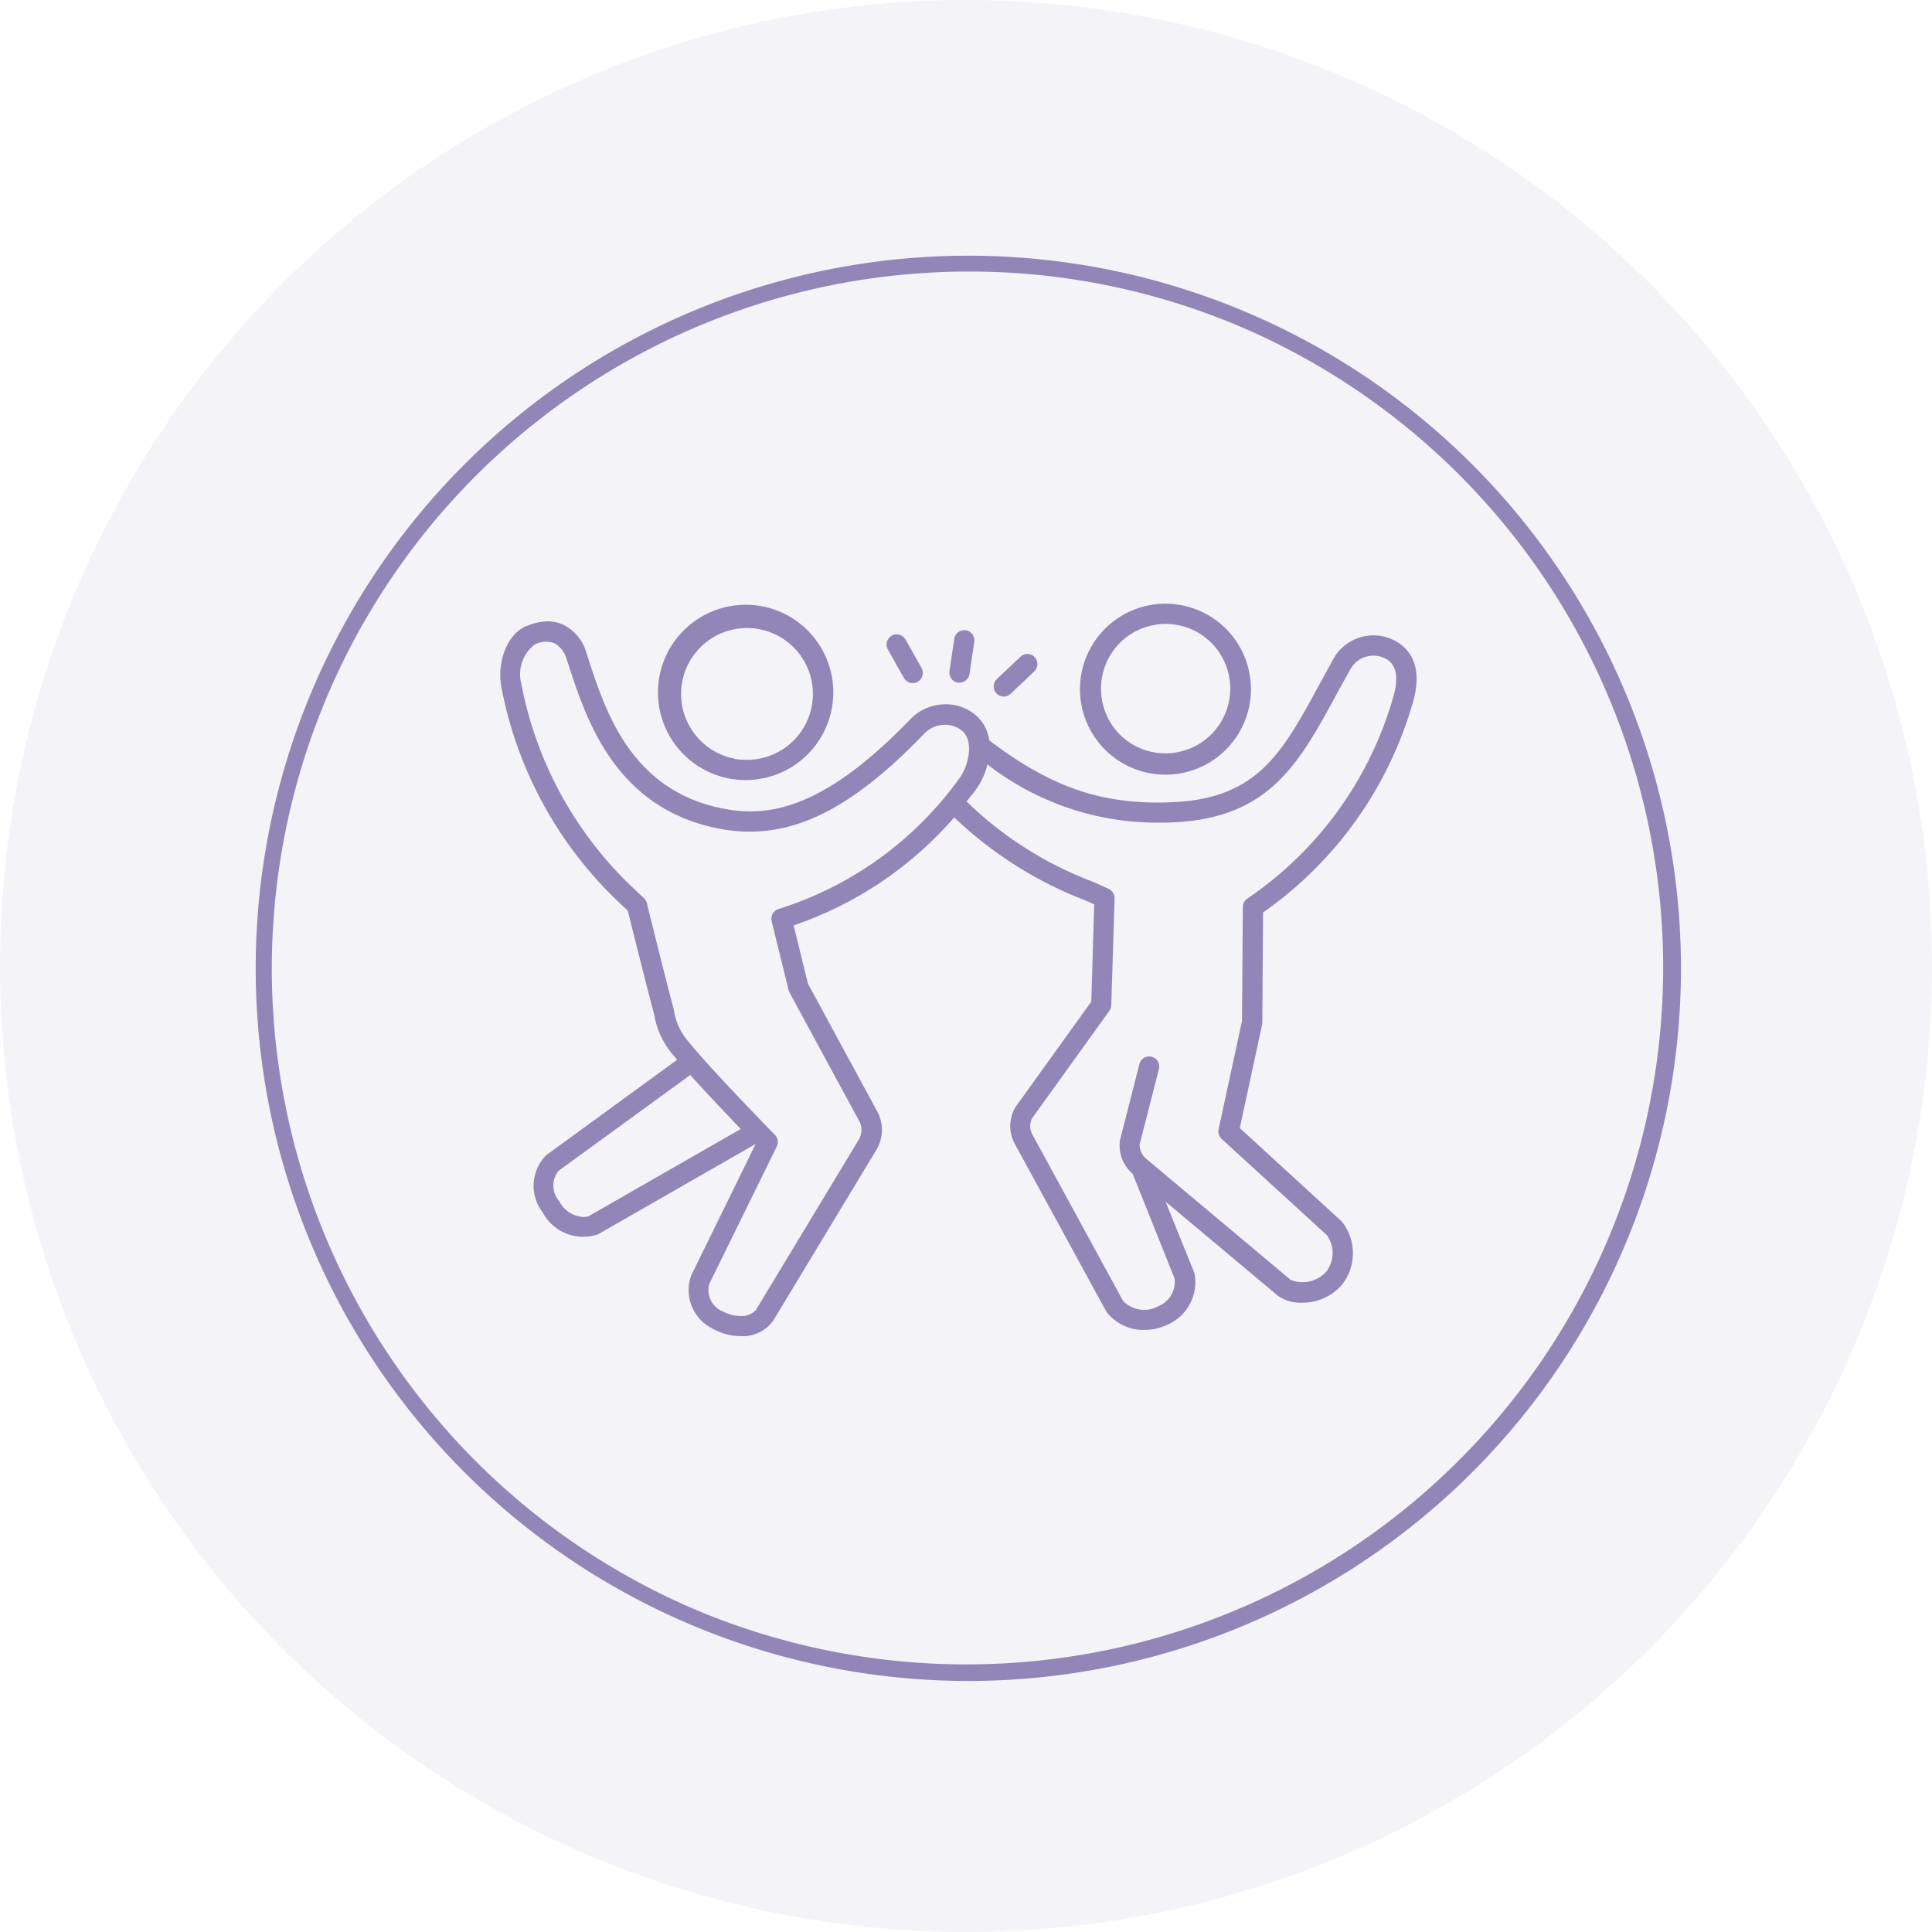 <svg xmlns="http://www.w3.org/2000/svg" xmlns:xlink="http://www.w3.org/1999/xlink" width="122" height="122" viewBox="0 0 122 122"><defs><clipPath id="a"><path d="M47.643,29.534l-1.5,1.416a.638.638,0,0,0-.022.9.627.627,0,0,0,.458.2.618.618,0,0,0,.436-.174l1.5-1.416a.648.648,0,0,0,.022-.9.627.627,0,0,0-.458-.2.6.6,0,0,0-.436.174m-8.137-1.329a.641.641,0,0,0-.24.871l1.013,1.8a.65.65,0,0,0,.556.327.555.555,0,0,0,.316-.087.641.641,0,0,0,.24-.871l-1.013-1.8a.65.65,0,0,0-.556-.327.555.555,0,0,0-.316.087m3.954.2-.305,2.037a.64.64,0,0,0,.534.73h.1a.651.651,0,0,0,.632-.545l.3-2.037a.64.64,0,0,0-.534-.73h-.1a.643.643,0,0,0-.632.545M18.516,63.923a1.492,1.492,0,0,1-.054-1.917l8.322-6.056c.991,1.1,2.266,2.44,3.192,3.409l-9.618,5.512a1.061,1.061,0,0,1-.327.044,1.816,1.816,0,0,1-1.514-.991M57.36,39.991c6.024-.294,7.886-3.747,10.261-8.126.261-.479.534-.98.817-1.481a1.662,1.662,0,0,1,2.1-.8c.294.12,1.2.5.664,2.418a23,23,0,0,1-9.226,12.8.63.63,0,0,0-.294.534l-.054,7.2-1.481,6.852a.651.651,0,0,0,.2.6l6.645,6.078a1.933,1.933,0,0,1-.033,2.288,2.011,2.011,0,0,1-2.255.534l-9.161-7.68a1.128,1.128,0,0,1-.381-.871l1.22-4.771a.635.635,0,0,0-1.231-.316l-1.231,4.826a2.358,2.358,0,0,0,.806,2.113L57.371,68.8a1.667,1.667,0,0,1-1.013,1.743,1.864,1.864,0,0,1-2.233-.316L48.362,59.653a1.1,1.1,0,0,1,0-.959l4.891-6.8a.612.612,0,0,0,.12-.349L53.58,44.8a.667.667,0,0,0-.359-.6c-.272-.131-.632-.283-1.046-.468a23.148,23.148,0,0,1-7.941-5.054c.185-.251.392-.468.566-.719a4.47,4.47,0,0,0,.752-1.623A17.464,17.464,0,0,0,56.3,40.013c.349,0,.708,0,1.068-.022M28.853,70.884a1.449,1.449,0,0,1-.861-1.754l4.259-8.671a.632.632,0,0,0-.12-.73c-.044-.044-4.1-4.194-5.4-5.817a3.964,3.964,0,0,1-.991-2.124c-.283-1.035-.828-3.224-1.307-5.131l-.392-1.579a.625.625,0,0,0-.174-.294l-.316-.3a23.883,23.883,0,0,1-7.429-13.213,2.371,2.371,0,0,1,.839-2.505,1.562,1.562,0,0,1,1.253-.087,1.711,1.711,0,0,1,.773,1.024l.142.436c1.089,3.333,2.908,8.921,9.357,10.228,4.3.882,8.224-.915,13.1-6a1.823,1.823,0,0,1,1.209-.534,1.658,1.658,0,0,1,1.231.447c.632.61.381,2.1-.251,2.941A22.232,22.232,0,0,1,32.382,45.46a.638.638,0,0,0-.458.773l1.068,4.335a1.417,1.417,0,0,0,.054.153l4.444,8.2A1.215,1.215,0,0,1,37.447,60L30.933,70.786a1.19,1.19,0,0,1-.991.381,2.353,2.353,0,0,1-1.089-.283m-12.385-43.3c-1.362.556-1.9,2.484-1.6,3.921a25.186,25.186,0,0,0,7.8,13.9l.174.163.349,1.405c.479,1.906,1.035,4.118,1.318,5.152a5.15,5.15,0,0,0,1.231,2.6c.065.076.142.163.218.261l-8.279,6.035a2.743,2.743,0,0,0-.218,3.595,2.9,2.9,0,0,0,3.5,1.394l9.956-5.708h0l-4.074,8.311a2.713,2.713,0,0,0,1.405,3.377,3.59,3.59,0,0,0,1.721.447,2.343,2.343,0,0,0,2.07-1l6.5-10.762a2.45,2.45,0,0,0,.076-2.386l-4.4-8.115-.9-3.671a23.468,23.468,0,0,0,10.141-6.819A24.908,24.908,0,0,0,51.674,44.9c.229.1.436.185.621.272l-.185,6.144-4.793,6.666a2.337,2.337,0,0,0-.044,2.3l5.8,10.631a2.955,2.955,0,0,0,2.4,1.133,3.444,3.444,0,0,0,1.492-.349,2.929,2.929,0,0,0,1.667-3.2.346.346,0,0,0-.033-.1L56.8,63.945,63.9,69.892a2.465,2.465,0,0,0,1.5.436A3.3,3.3,0,0,0,67.937,69.2,3.22,3.22,0,0,0,68,65.285a.7.7,0,0,0-.087-.1L61.488,59.3,62.9,52.747s.011-.087.011-.131l.044-6.928a24.36,24.36,0,0,0,9.488-13.355c.719-2.593-.566-3.573-1.394-3.921a2.894,2.894,0,0,0-3.7,1.351c-.283.512-.556,1.013-.817,1.492-2.353,4.335-3.9,7.2-9.2,7.462-4.4.218-7.7-.882-11.666-3.9a2.511,2.511,0,0,0-.719-1.471,2.927,2.927,0,0,0-2.168-.806,3.069,3.069,0,0,0-2.081.926c-5.708,5.948-9.237,6.187-11.928,5.643-5.719-1.166-7.331-6.111-8.4-9.379l-.142-.436a2.819,2.819,0,0,0-1.449-1.776,2.353,2.353,0,0,0-.991-.218,3.437,3.437,0,0,0-1.285.283m13.071,8.388a4.163,4.163,0,1,1,.719.076,4.132,4.132,0,0,1-.73-.065m-4.738-5.131h0a5.537,5.537,0,1,0,6.394-4.521,5.435,5.435,0,0,0-.937-.076,5.543,5.543,0,0,0-5.457,4.6M54.451,34.9a4.053,4.053,0,0,1-1.667-2.647,4.121,4.121,0,0,1,.686-3.061,4.053,4.053,0,0,1,2.647-1.667,3.775,3.775,0,0,1,.7-.065,4.087,4.087,0,0,1,.675,8.115h0a3.892,3.892,0,0,1-.708.065,4.083,4.083,0,0,1-2.353-.752m1.46-8.627a5.4,5.4,0,1,0,.926-.076,5.187,5.187,0,0,0-.915.076" transform="translate(-14.788 -26.19)" fill="none"/></clipPath></defs><circle cx="61" cy="61" r="61" fill="#9285b7" opacity="0.1"/><g transform="translate(16.147 16.147)"><g transform="translate(15.442 21.978)" clip-path="url(#a)"><rect width="58.571" height="46.273" transform="translate(-0.238 -0.022)" fill="#9285b7"/></g><path d="M45,1A44.012,44.012,0,0,0,27.874,85.543,44.012,44.012,0,0,0,62.126,4.457,43.724,43.724,0,0,0,45,1m0-1A45,45,0,1,1,0,45,45,45,0,0,1,45,0Z" fill="#9285b7"/></g></svg>